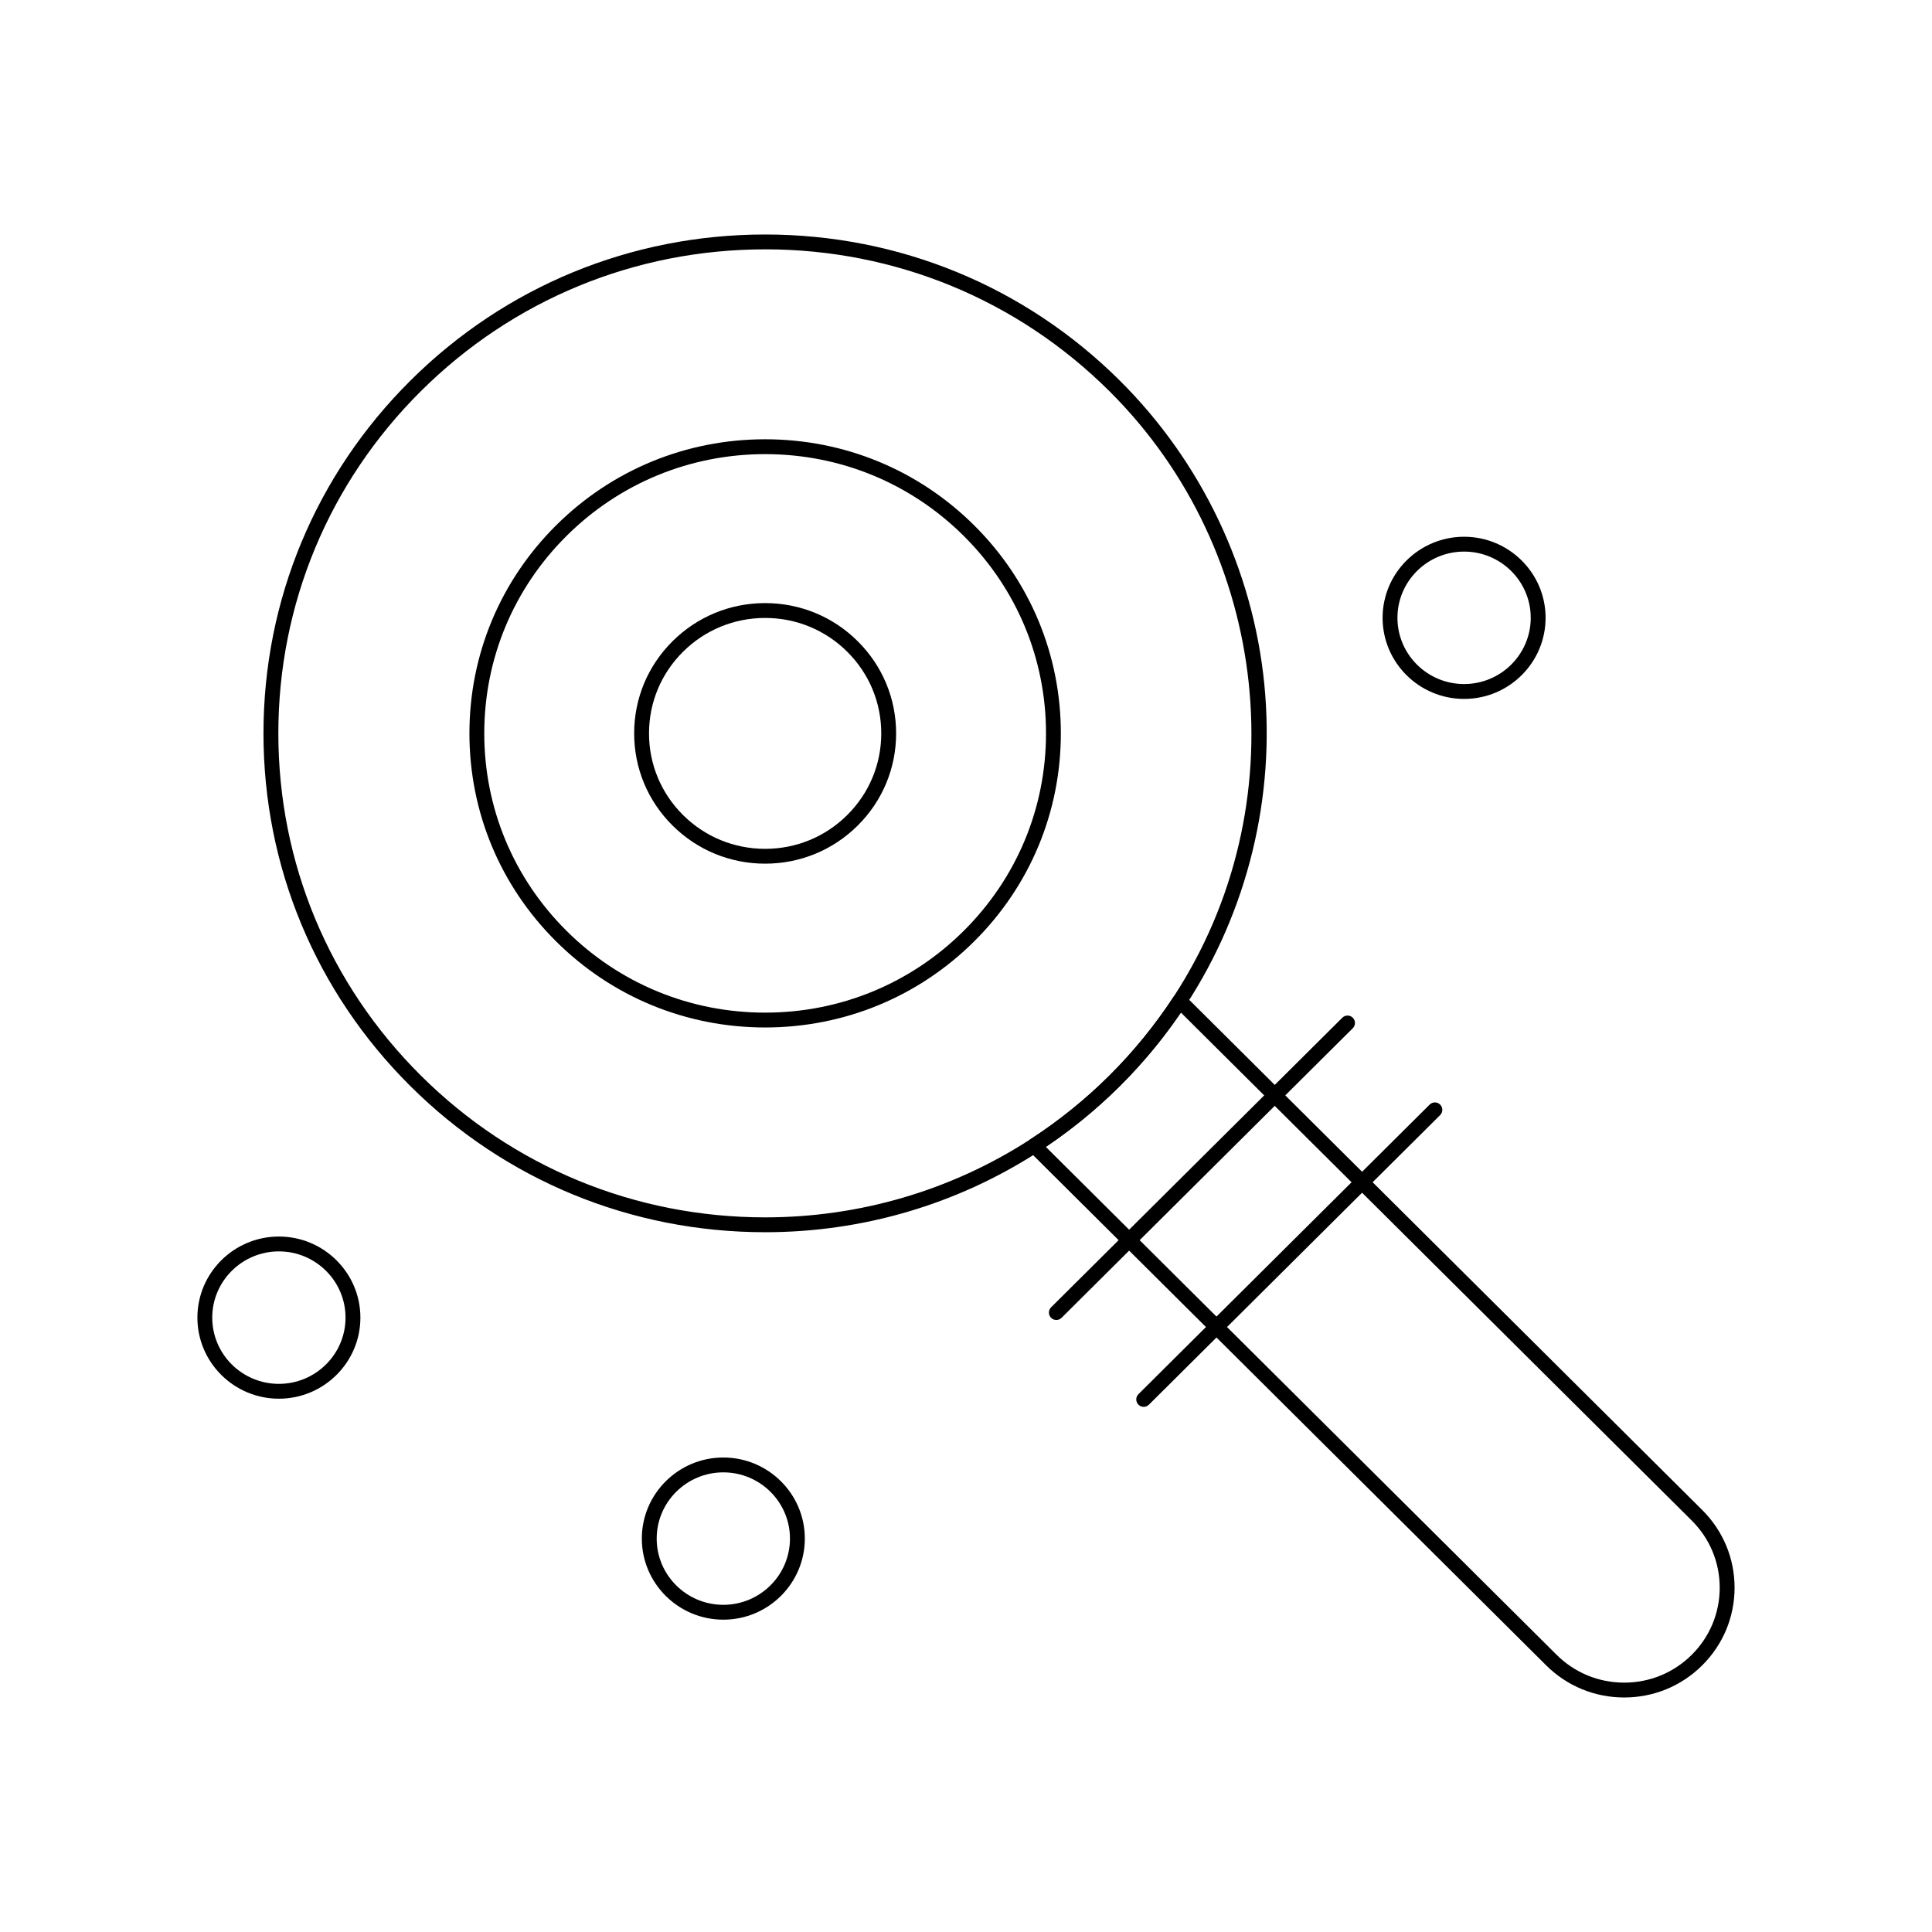 <?xml version="1.0" encoding="UTF-8"?>
<!-- Uploaded to: SVG Repo, www.svgrepo.com, Generator: SVG Repo Mixer Tools -->
<svg fill="#000000" width="800px" height="800px" version="1.1" viewBox="144 144 512 512" xmlns="http://www.w3.org/2000/svg">
 <g>
  <path d="m574.43 593.85c-7.812 0-15.156-3.023-20.684-8.52l-137.07-136.31c-0.422-0.422-0.633-1.008-0.57-1.602s0.391-1.125 0.887-1.449c7.547-4.879 14.609-10.574 20.992-16.922s12.109-13.371 17.016-20.875c0.324-0.496 0.852-0.82 1.441-0.879 0.59-0.059 1.172 0.145 1.594 0.562l137.07 136.31c5.527 5.496 8.574 12.809 8.574 20.582 0 7.773-3.043 15.082-8.574 20.582-5.519 5.496-12.863 8.52-20.676 8.52zm-153.27-145.91 135.36 134.6c4.781 4.754 11.141 7.375 17.906 7.375s13.125-2.617 17.906-7.375c4.781-4.754 7.41-11.07 7.41-17.789s-2.633-13.039-7.41-17.789l-135.38-134.62c-4.75 6.981-10.191 13.535-16.195 19.504-6 5.969-12.586 11.375-19.598 16.094z"/>
  <path d="m346.76 470.55h-0.008c-35.504-0.004-68.883-13.75-93.988-38.715-25.113-24.969-38.941-58.172-38.941-93.484 0-35.316 13.828-68.516 38.941-93.488 25.113-24.969 58.496-38.719 94.004-38.719 35.508 0 68.891 13.75 93.996 38.719 21.672 21.551 35.27 50.094 38.285 80.371 2.973 29.859-4.394 60.082-20.75 85.09-5.059 7.734-10.957 14.969-17.535 21.512-6.578 6.539-13.855 12.406-21.633 17.438-21.527 13.918-46.555 21.277-72.371 21.277zm0.008-260.47c-34.461 0-66.855 13.344-91.223 37.574-24.363 24.227-37.781 56.438-37.781 90.695 0 34.262 13.418 66.469 37.781 90.695 24.359 24.227 56.754 37.566 91.211 37.57h0.008c25.059 0 49.344-7.141 70.234-20.648 7.547-4.879 14.609-10.574 20.992-16.922 6.383-6.348 12.109-13.371 17.016-20.875 32.969-50.422 25.812-117.93-17.016-160.52-24.367-24.23-56.766-37.574-91.223-37.574z"/>
  <path d="m346.77 416.29c-20.93 0-40.609-8.105-55.41-22.824-14.805-14.719-22.957-34.297-22.957-55.117 0-20.82 8.152-40.395 22.957-55.113 14.801-14.719 34.48-22.824 55.41-22.824 20.93 0 40.609 8.105 55.41 22.824 14.805 14.719 22.957 34.297 22.957 55.113 0 20.82-8.152 40.395-22.957 55.117-14.805 14.719-34.48 22.824-55.41 22.824zm0-151.94c-19.883 0-38.574 7.699-52.637 21.68-14.055 13.977-21.797 32.559-21.797 52.324s7.742 38.348 21.797 52.324c14.059 13.98 32.75 21.68 52.637 21.68 19.883 0 38.574-7.699 52.637-21.68 14.055-13.977 21.797-32.559 21.797-52.324s-7.742-38.348-21.797-52.324c-14.062-13.98-32.754-21.68-52.637-21.68z"/>
  <path d="m346.77 372.88c-9.27 0-17.984-3.59-24.539-10.109-6.559-6.519-10.172-15.191-10.172-24.418 0-9.227 3.609-17.898 10.172-24.418 6.555-6.519 15.27-10.109 24.539-10.109s17.984 3.59 24.539 10.109c6.559 6.519 10.172 15.191 10.172 24.418 0 9.227-3.609 17.898-10.172 24.418-6.555 6.519-15.27 10.109-24.539 10.109zm0-65.117c-8.223 0-15.953 3.184-21.766 8.965-5.809 5.777-9.008 13.457-9.008 21.629 0 8.168 3.199 15.848 9.008 21.629 5.812 5.781 13.543 8.965 21.766 8.965 8.223 0 15.953-3.184 21.766-8.965 5.809-5.777 9.008-13.457 9.008-21.629 0-8.168-3.199-15.852-9.008-21.629-5.816-5.785-13.547-8.965-21.766-8.965z"/>
  <path d="m423.94 493.81c-0.504 0-1.012-0.191-1.395-0.582-0.766-0.77-0.762-2.016 0.008-2.781l77.176-76.742c0.77-0.766 2.016-0.762 2.781 0.008 0.766 0.77 0.762 2.016-0.008 2.781l-77.176 76.742c-0.383 0.383-0.883 0.574-1.387 0.574z"/>
  <path d="m447.09 516.83c-0.504 0-1.012-0.191-1.395-0.582-0.766-0.77-0.762-2.016 0.008-2.781l77.176-76.742c0.77-0.766 2.016-0.766 2.781 0.008 0.766 0.77 0.762 2.016-0.008 2.781l-77.176 76.742c-0.383 0.383-0.883 0.574-1.387 0.574z"/>
  <path d="m532 329.22c-11.91 0-21.598-9.641-21.598-21.488s9.691-21.488 21.598-21.488c11.91 0 21.598 9.641 21.598 21.488s-9.688 21.488-21.598 21.488zm0-39.043c-9.738 0-17.664 7.875-17.664 17.551 0 9.68 7.926 17.551 17.664 17.551 9.738 0 17.66-7.875 17.66-17.551 0.004-9.676-7.922-17.551-17.66-17.551z"/>
  <path d="m335.69 573.23c-11.91 0-21.598-9.641-21.598-21.488 0-11.848 9.688-21.488 21.598-21.488s21.598 9.641 21.598 21.488c0 11.848-9.688 21.488-21.598 21.488zm0-39.039c-9.738 0-17.66 7.875-17.66 17.551 0 9.68 7.922 17.551 17.66 17.551 9.738 0 17.66-7.875 17.66-17.551 0-9.68-7.922-17.551-17.66-17.551z"/>
  <path d="m217.91 514.67c-11.91 0-21.598-9.641-21.598-21.488 0-11.848 9.691-21.488 21.598-21.488 11.91 0 21.598 9.641 21.598 21.488 0 11.848-9.691 21.488-21.598 21.488zm0-39.039c-9.738 0-17.664 7.875-17.664 17.555 0 9.68 7.922 17.551 17.664 17.551 9.738 0 17.66-7.875 17.66-17.551 0-9.68-7.922-17.555-17.66-17.555z"/>
 </g>
</svg>